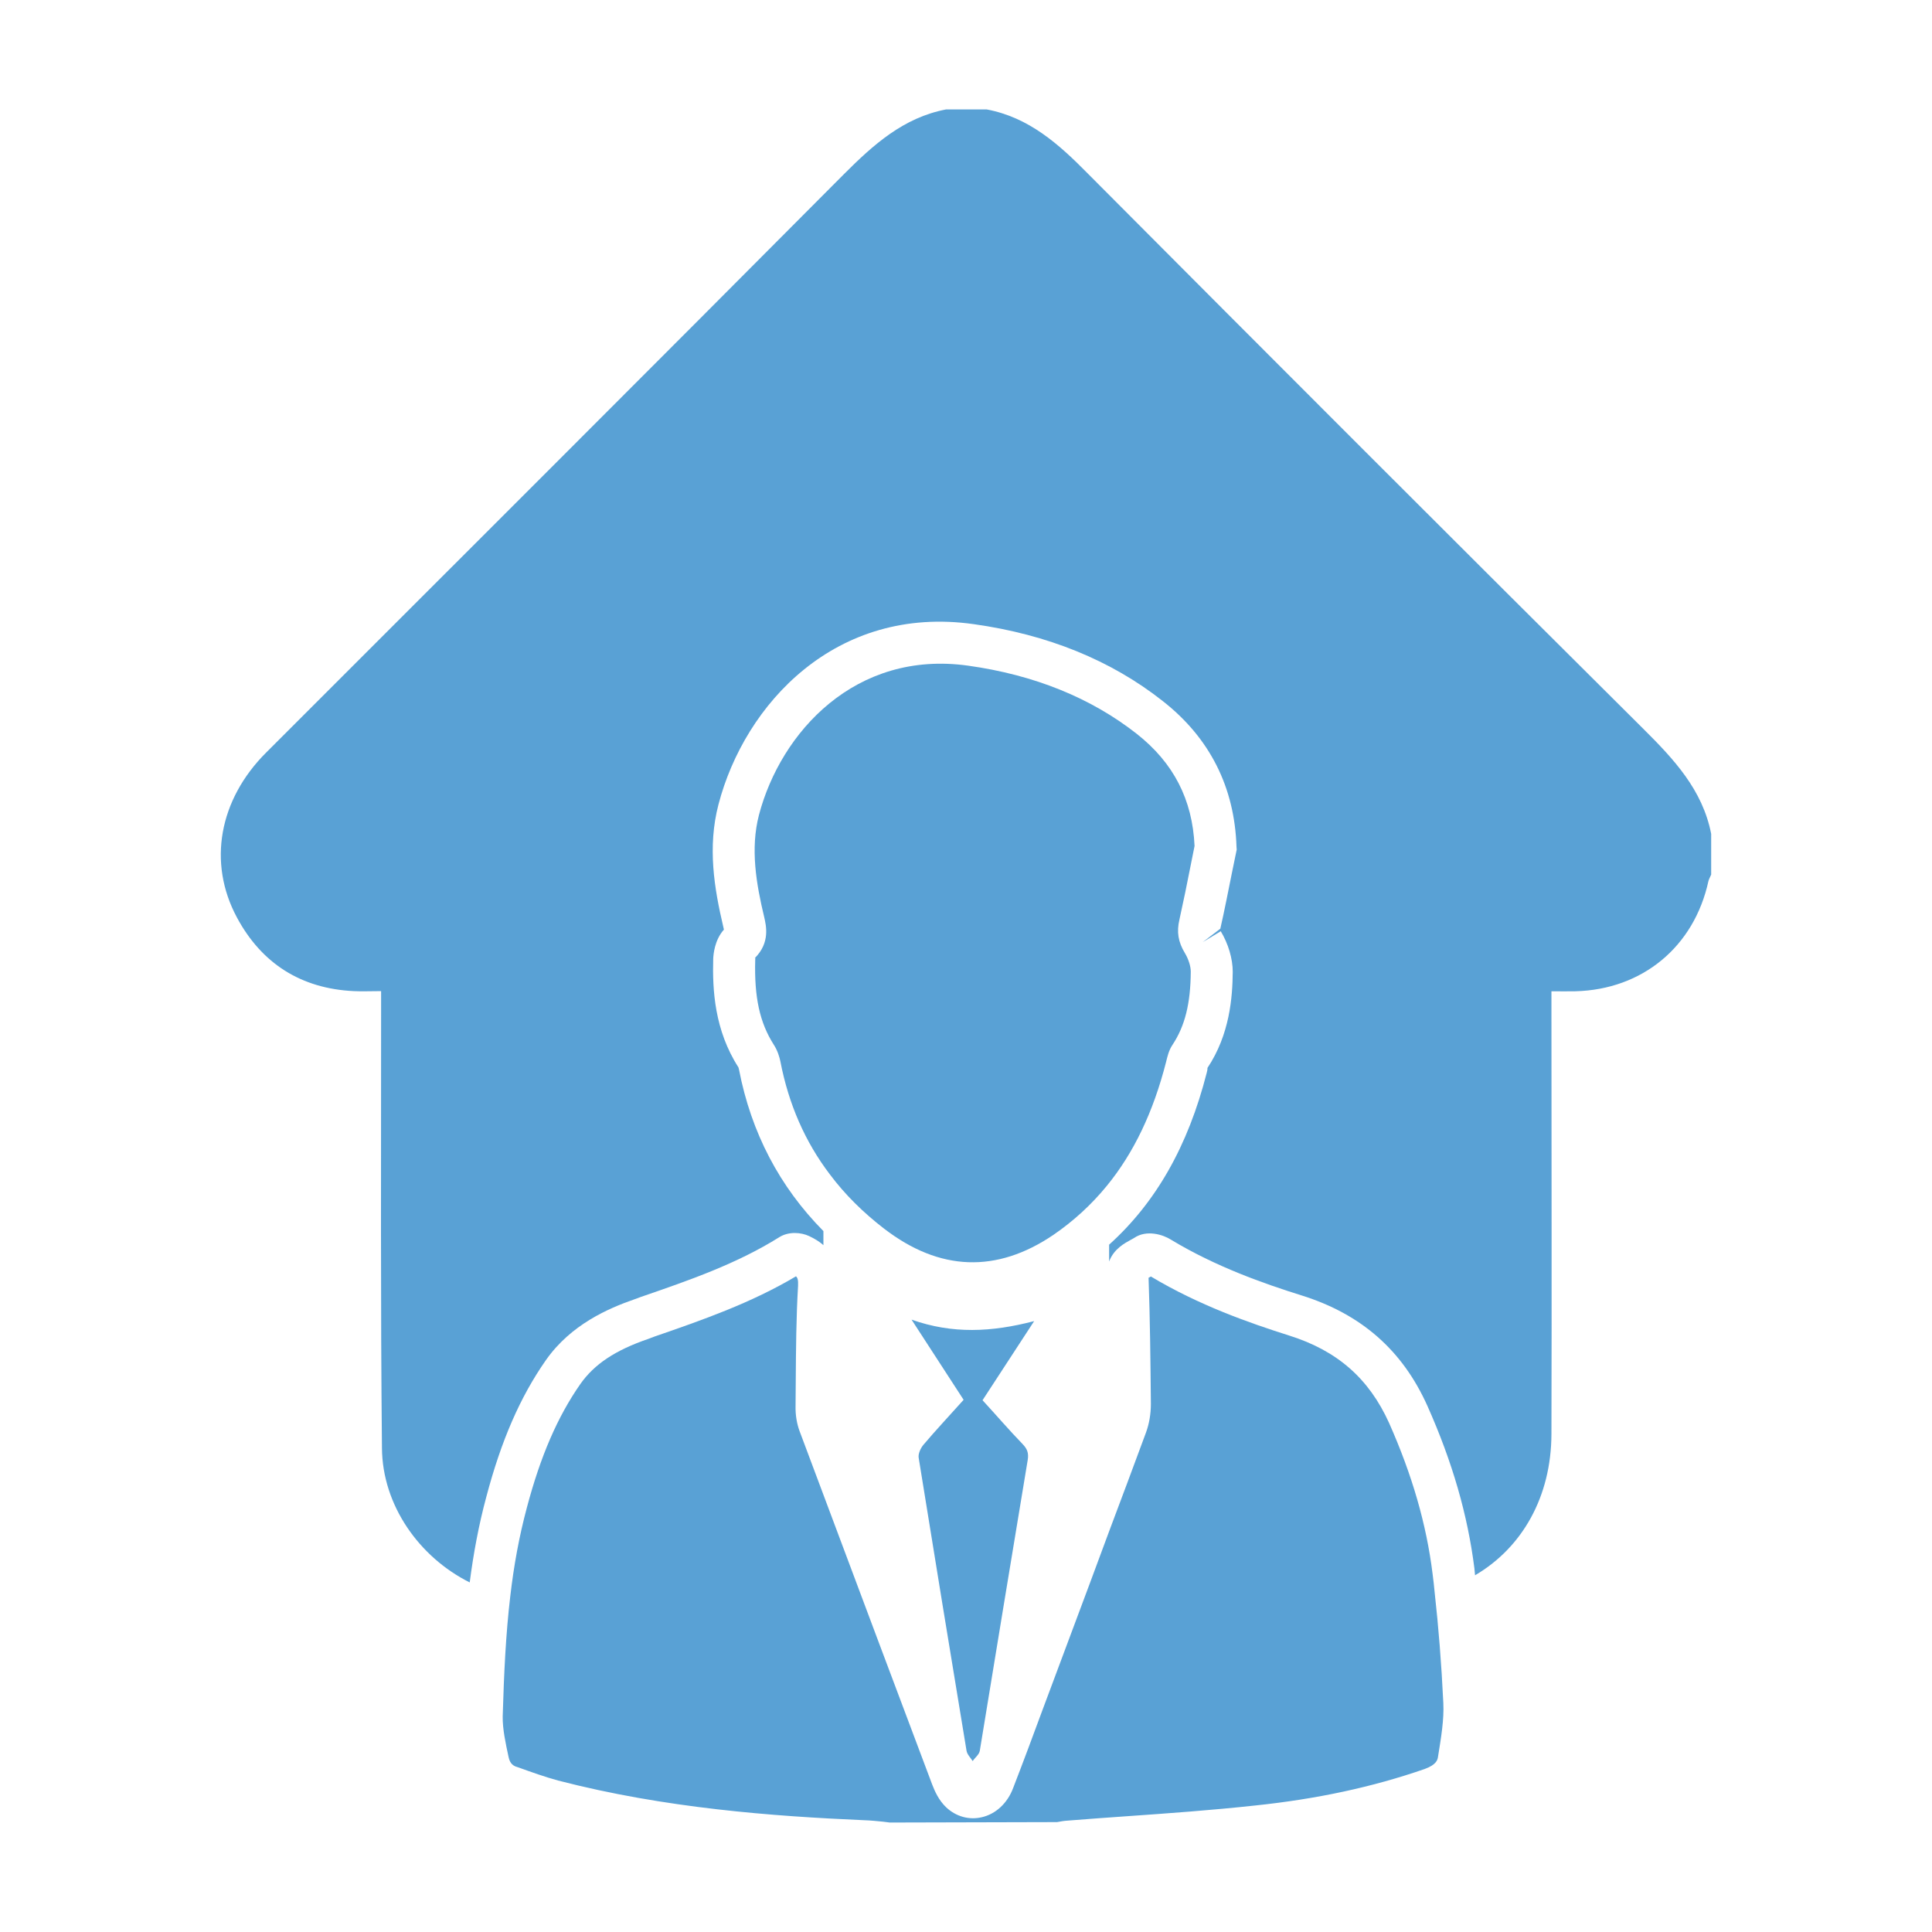 <svg xmlns="http://www.w3.org/2000/svg" xmlns:xlink="http://www.w3.org/1999/xlink" id="Layer_1" x="0px" y="0px" viewBox="0 0 500 500" style="enable-background:new 0 0 500 500;" xml:space="preserve">
<style type="text/css">
	.st0{fill:#AAC889;}
	.st1{fill:#F0BA53;}
	.st2{fill:#AB3B91;}
	.st3{fill:#59A1D5;}
</style>
<g>
	<g>
		<path class="st3" d="M442.85,215.8v10.54c-0.22,0.54-0.54,1.09-0.71,1.68c-3.69,17-17.11,28.09-34.44,28.52    c-1.96,0.05-3.91,0-6.19,0v5c0,36.51,0.11,73.01,0,109.58c-0.05,16.3-7.61,29.44-19.77,36.56c-0.05-0.6-0.11-1.14-0.16-1.74    c-1.74-13.85-5.7-27.6-12.17-42.1c-6.46-14.4-17.11-23.74-32.54-28.58c-9.72-3.04-22.27-7.44-33.85-14.45    c-1.96-1.25-6.25-2.66-9.51-0.43c-0.27,0.16-0.54,0.33-0.87,0.49c-1.47,0.82-4.35,2.28-5.6,5.6v-4.35    c12.11-10.92,20.43-25.53,25.26-44.49l0.16-0.71c0.05-0.27,0.05-0.49,0-0.49c5.81-8.69,6.52-18.36,6.57-24.94    c0-3.37-1.14-7.23-3.1-10.49l-4.67,2.83l4.56-3.48c1.09-4.78,2.01-9.56,2.99-14.4l1.25-6.08l-0.05-0.65    c-0.49-15.48-6.9-28.25-19.12-37.81c-13.36-10.54-29.83-17.22-48.89-19.88c-35.64-5.05-59.27,20.64-66.06,46.67    c-2.88,11.03-1.09,21.73,1.25,31.67c0.05,0.27,0.11,0.49,0.16,0.71c-2.44,2.72-2.72,6.46-2.77,7.55    c-0.22,8.04,0.33,18.47,6.52,28.09c0,0.05,0.11,0.27,0.16,0.6c3.15,16.3,10.49,30.31,21.84,41.78v3.64    c-1.03-0.92-2.28-1.68-3.69-2.34c-2.06-0.98-5.27-1.25-7.71,0.27c-11.03,6.9-23.09,11.08-35.86,15.48l-1.63,0.6    c-6.74,2.34-16.46,6.52-22.93,15.75c-6.68,9.56-11.57,20.81-15.43,35.42c-1.96,7.28-3.31,14.56-4.29,22.11    c-13.04-6.52-22.6-19.94-22.71-34.77c-0.38-37.76-0.22-75.51-0.22-113.32v-4.94c-2.77,0-4.94,0.11-7.06,0    c-13.64-0.65-23.85-7.12-30.26-19.07c-7.61-14.18-4.62-30.48,7.55-42.65c49.87-49.87,99.8-99.69,149.51-149.67    c7.66-7.66,15.43-14.67,26.46-16.79h10.54c10.92,2.06,18.63,8.96,26.13,16.57c47.81,48.02,95.72,95.94,143.75,143.69    C433.18,196.46,440.62,204.39,442.85,215.8z"></path>
	</g>
	<g>
		<g>
			<path class="st3" d="M373.53,440.71c0.22,4.35-0.6,9.13-1.36,13.85c-0.11,0.82-0.33,2.12-3.48,3.26     c-13.47,4.67-27.87,7.77-43.95,9.45c-11.03,1.2-22.27,2.01-33.14,2.77c-5.16,0.38-10.27,0.71-15.37,1.14     c-0.92,0.05-1.79,0.22-2.66,0.38l-43.3,0.11l-1.74-0.22c-1.63-0.16-3.26-0.33-4.89-0.38c-23.63-1.03-51.56-3.1-79.21-10.27     c-3.37-0.92-6.74-2.12-10.21-3.37l-0.81-0.27c-0.33-0.16-1.41-0.54-1.79-2.44c-0.76-3.53-1.58-7.28-1.52-10.54     c0.33-11.19,0.81-21.4,1.96-31.07c0.92-7.93,2.28-15.43,4.29-22.93c3.53-13.31,7.93-23.52,13.85-32     c3.59-5.11,9.02-8.75,17.6-11.68l1.58-0.6c12.28-4.24,24.94-8.64,36.62-15.59c0.43,0.38,0.6,0.98,0.54,2.44     c-0.49,8.2-0.54,16.57-0.6,24.61l-0.05,6.57c-0.05,2.28,0.33,4.51,1.03,6.41c2.06,5.49,4.13,11.03,6.19,16.52     c9.34,24.99,18.74,49.98,28.14,74.97c0.65,1.68,1.68,4.07,3.64,5.92c2.55,2.39,5.92,3.31,9.18,2.55     c3.64-0.82,6.68-3.64,8.15-7.61c2.61-6.74,5.16-13.58,7.66-20.37l7.33-19.61c3.31-8.8,6.57-17.6,9.83-26.4     c3.21-8.47,6.36-17,9.51-25.48c0.87-2.34,1.3-4.94,1.3-7.5c-0.11-11.63-0.22-22.11-0.6-32.65c0.16-0.05,0.27-0.16,0.43-0.22     c0.05-0.05,0.11-0.05,0.16-0.11c12.39,7.44,25.59,12.06,35.75,15.27c12.49,3.91,20.7,11.14,25.91,22.65     c5.98,13.47,9.67,26.24,11.25,39.01c0.22,1.58,0.38,3.21,0.54,4.83C372.28,420.99,373.04,430.44,373.53,440.71z"></path>
		</g>
		<g>
			<path class="st3" d="M305.24,237.97c-0.76,3.21-0.33,5.81,1.41,8.69c0.92,1.52,1.52,3.42,1.52,4.78     c-0.05,8.31-1.52,14.12-4.73,18.96c-0.98,1.47-1.3,2.99-1.68,4.51c-3.31,12.93-8.37,23.52-15.37,32.05     c-3.97,4.84-8.53,9.02-13.74,12.6c-14.72,10-29.5,9.45-43.84-1.58c-5.43-4.18-10.16-8.86-14.02-14.02     c-6.46-8.47-10.7-18.25-12.82-29.23c-0.22-1.09-0.71-2.83-1.74-4.4c-3.59-5.65-5.05-12.17-4.78-21.89c0-0.27,0.05-0.54,0-0.54     s-0.05,0.05-0.11,0.05c4.02-3.97,2.93-8.42,2.44-10.59c-2.06-8.58-3.64-17.71-1.36-26.46c5.65-21.46,24.99-42.7,54.11-38.63     c17.11,2.39,31.78,8.31,43.68,17.66c9.51,7.5,14.4,17,14.94,29.01l-0.98,4.89C307.25,228.57,306.27,233.29,305.24,237.97z"></path>
		</g>
		<path class="st3" d="M264.6,373.67c1.25,1.3,1.68,2.34,1.36,4.24c-4.18,25.04-8.26,50.14-12.39,75.19    c-0.16,0.98-1.25,1.79-1.85,2.66c-0.54-0.87-1.41-1.68-1.58-2.66c-4.18-25.26-8.31-50.52-12.39-75.84    c-0.16-1.03,0.49-2.44,1.2-3.31c3.26-3.86,6.74-7.55,10.43-11.68c-4.02-6.19-8.53-13.15-13.47-20.75    c10.59,3.75,20.7,3.26,31.73,0.38c-4.94,7.55-9.34,14.34-13.36,20.48C257.87,366.28,261.13,370.09,264.6,373.67z"></path>
	</g>
</g>
</svg>
